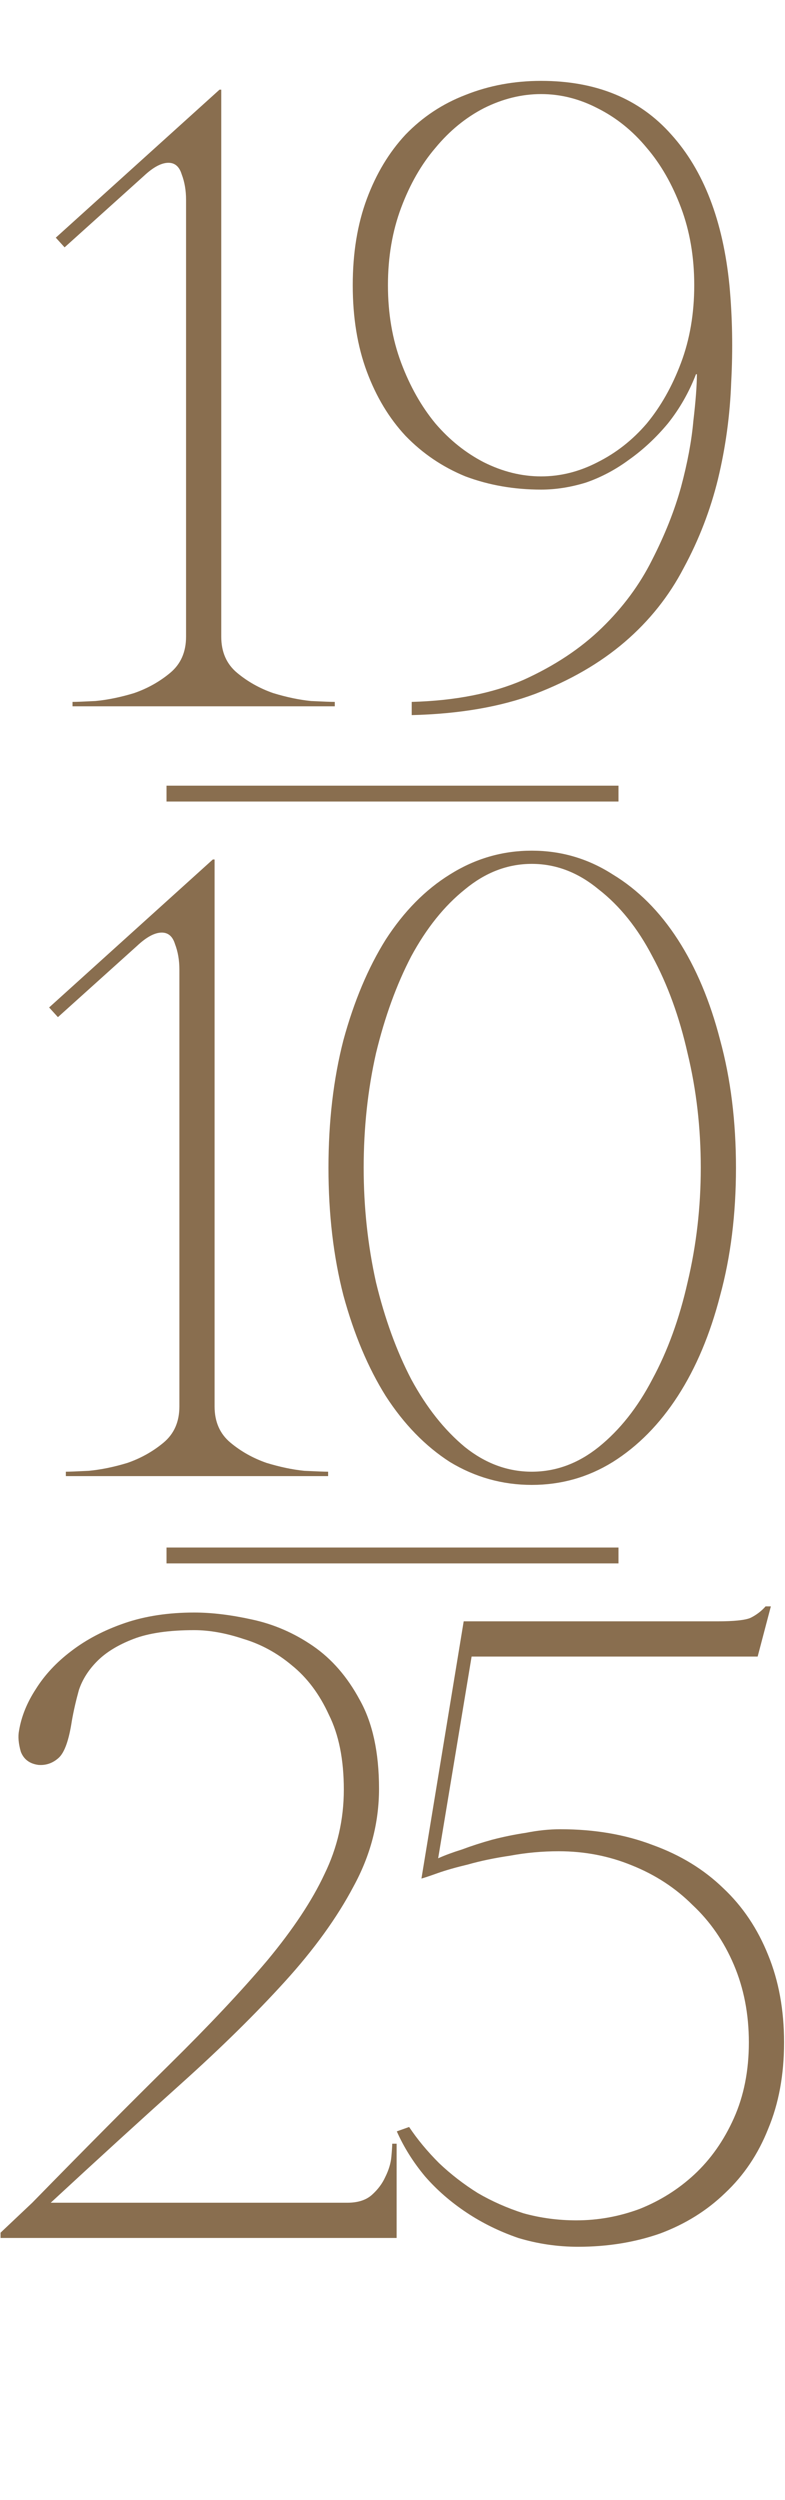 <?xml version="1.0" encoding="UTF-8"?> <svg xmlns="http://www.w3.org/2000/svg" width="198" height="630" viewBox="0 0 198 630" fill="none"><path d="M55.808 22.6V160.462C55.808 164.31 57.14 167.344 59.804 169.564C62.468 171.784 65.502 173.486 68.906 174.67C72.31 175.706 75.492 176.372 78.452 176.668C81.56 176.816 83.558 176.89 84.446 176.89V178H18.29V176.89C19.178 176.89 21.102 176.816 24.062 176.668C27.17 176.372 30.426 175.706 33.83 174.67C37.234 173.486 40.268 171.784 42.932 169.564C45.596 167.344 46.928 164.31 46.928 160.462V50.35C46.928 47.982 46.558 45.836 45.818 43.912C45.226 41.988 44.116 41.026 42.488 41.026C40.712 41.026 38.64 42.136 36.272 44.356L16.292 62.338L14.072 59.896L55.364 22.6H55.808ZM183.987 71.884C184.727 79.876 184.875 88.016 184.431 96.304C184.135 104.592 183.025 112.732 181.101 120.724C179.177 128.568 176.291 136.042 172.443 143.146C168.743 150.25 163.785 156.466 157.569 161.794C151.353 167.122 143.805 171.488 134.925 174.892C126.193 178.148 115.833 179.924 103.845 180.22V176.89C114.797 176.594 124.195 174.744 132.039 171.34C139.883 167.788 146.469 163.422 151.797 158.242C157.125 153.062 161.343 147.364 164.451 141.148C167.707 134.784 170.149 128.642 171.777 122.722C173.405 116.654 174.441 111.104 174.885 106.072C175.477 101.04 175.773 97.118 175.773 94.306H175.551C173.775 98.894 171.407 103.038 168.447 106.738C165.487 110.29 162.231 113.324 158.679 115.84C155.275 118.356 151.649 120.28 147.801 121.612C143.953 122.796 140.179 123.388 136.479 123.388C129.671 123.388 123.307 122.278 117.387 120.058C111.615 117.69 106.583 114.286 102.291 109.846C98.147 105.406 94.891 100.004 92.523 93.64C90.155 87.276 88.971 80.024 88.971 71.884C88.971 63.744 90.155 56.492 92.523 50.128C94.891 43.764 98.147 38.362 102.291 33.922C106.583 29.482 111.615 26.152 117.387 23.932C123.307 21.564 129.671 20.38 136.479 20.38C150.391 20.38 161.343 24.894 169.335 33.922C177.475 42.95 182.359 55.604 183.987 71.884ZM136.479 120.058C141.363 120.058 146.099 118.874 150.687 116.506C155.423 114.138 159.567 110.882 163.119 106.738C166.671 102.446 169.557 97.34 171.777 91.42C173.997 85.5 175.107 78.988 175.107 71.884C175.107 64.78 173.997 58.268 171.777 52.348C169.557 46.428 166.671 41.396 163.119 37.252C159.567 32.96 155.423 29.63 150.687 27.262C146.099 24.894 141.363 23.71 136.479 23.71C131.595 23.71 126.785 24.894 122.049 27.262C117.461 29.63 113.391 32.96 109.839 37.252C106.287 41.396 103.401 46.428 101.181 52.348C98.961 58.268 97.851 64.78 97.851 71.884C97.851 78.988 98.961 85.5 101.181 91.42C103.401 97.34 106.287 102.446 109.839 106.738C113.391 110.882 117.461 114.138 122.049 116.506C126.785 118.874 131.595 120.058 136.479 120.058Z" fill="#896E4F"></path><path d="M54.126 216.6V354.462C54.126 358.31 55.458 361.344 58.122 363.564C60.786 365.784 63.82 367.486 67.224 368.67C70.628 369.706 73.81 370.372 76.77 370.668C79.878 370.816 81.876 370.89 82.764 370.89V372H16.608V370.89C17.496 370.89 19.42 370.816 22.38 370.668C25.488 370.372 28.744 369.706 32.148 368.67C35.552 367.486 38.586 365.784 41.25 363.564C43.914 361.344 45.246 358.31 45.246 354.462V244.35C45.246 241.982 44.876 239.836 44.136 237.912C43.544 235.988 42.434 235.026 40.806 235.026C39.03 235.026 36.958 236.136 34.59 238.356L14.61 256.338L12.39 253.896L53.682 216.6H54.126ZM134.131 214.38C141.531 214.38 148.339 216.378 154.555 220.374C160.919 224.222 166.395 229.698 170.983 236.802C175.571 243.906 179.123 252.342 181.639 262.11C184.303 271.878 185.635 282.608 185.635 294.3C185.635 305.992 184.303 316.722 181.639 326.49C179.123 336.258 175.571 344.694 170.983 351.798C166.395 358.902 160.919 364.452 154.555 368.448C148.339 372.296 141.531 374.22 134.131 374.22C126.731 374.22 119.849 372.296 113.485 368.448C107.269 364.452 101.867 358.902 97.279 351.798C92.839 344.694 89.287 336.258 86.623 326.49C84.107 316.722 82.849 305.992 82.849 294.3C82.849 282.608 84.107 271.878 86.623 262.11C89.287 252.342 92.839 243.906 97.279 236.802C101.867 229.698 107.269 224.222 113.485 220.374C119.849 216.378 126.731 214.38 134.131 214.38ZM134.131 370.89C140.199 370.89 145.823 368.818 151.003 364.674C156.331 360.382 160.845 354.684 164.545 347.58C168.393 340.476 171.353 332.336 173.425 323.16C175.645 313.836 176.755 304.216 176.755 294.3C176.755 284.236 175.645 274.616 173.425 265.44C171.353 256.264 168.393 248.124 164.545 241.02C160.845 233.916 156.331 228.292 151.003 224.148C145.823 219.856 140.199 217.71 134.131 217.71C128.063 217.71 122.439 219.856 117.259 224.148C112.079 228.292 107.565 233.916 103.717 241.02C100.017 248.124 97.057 256.264 94.837 265.44C92.765 274.616 91.729 284.236 91.729 294.3C91.729 304.216 92.765 313.836 94.837 323.16C97.057 332.336 100.017 340.476 103.717 347.58C107.565 354.684 112.079 360.382 117.259 364.674C122.439 368.818 128.063 370.89 134.131 370.89Z" fill="#896E4F"></path><path d="M48.981 410.82C42.617 410.82 37.511 411.56 33.663 413.04C29.815 414.52 26.781 416.37 24.561 418.59C22.341 420.81 20.787 423.252 19.899 425.916C19.159 428.58 18.567 431.17 18.123 433.686C17.383 438.57 16.273 441.678 14.793 443.01C13.313 444.342 11.611 444.934 9.687 444.786C7.467 444.49 5.987 443.38 5.247 441.456C4.655 439.384 4.507 437.608 4.803 436.128C5.395 432.576 6.801 429.098 9.021 425.694C11.241 422.142 14.201 418.96 17.901 416.148C21.749 413.188 26.263 410.82 31.443 409.044C36.623 407.268 42.469 406.38 48.981 406.38C53.421 406.38 58.305 406.972 63.633 408.156C69.109 409.34 74.215 411.56 78.951 414.816C83.687 418.072 87.609 422.586 90.717 428.358C93.973 434.13 95.601 441.604 95.601 450.78C95.601 459.364 93.455 467.578 89.163 475.422C85.019 483.266 79.247 491.258 71.847 499.398C64.447 507.538 55.715 516.122 45.651 525.15C35.587 534.178 24.635 544.168 12.795 555.12H87.609C90.273 555.12 92.345 554.454 93.825 553.122C95.305 551.79 96.415 550.31 97.155 548.682C98.043 546.906 98.561 545.204 98.709 543.576C98.857 541.948 98.931 540.838 98.931 540.246H100.041V564H0.141V562.668L8.133 555.12C21.453 541.504 32.997 529.886 42.765 520.266C52.681 510.498 60.895 501.766 67.407 494.07C73.919 486.226 78.729 478.974 81.837 472.314C85.093 465.654 86.721 458.55 86.721 451.002C86.721 443.454 85.463 437.164 82.947 432.132C80.579 426.952 77.471 422.808 73.623 419.7C69.923 416.592 65.853 414.372 61.413 413.04C56.973 411.56 52.829 410.82 48.981 410.82ZM197.764 514.716C197.764 522.856 196.432 530.108 193.768 536.472C191.252 542.836 187.626 548.238 182.89 552.678C178.302 557.118 172.826 560.522 166.462 562.89C160.098 565.11 153.216 566.22 145.816 566.22C140.636 566.22 135.604 565.48 130.72 564C125.984 562.372 121.618 560.226 117.622 557.562C113.626 554.898 110.148 551.864 107.188 548.46C104.228 544.908 101.86 541.134 100.084 537.138L103.192 536.028C105.264 539.136 107.78 542.17 110.74 545.13C113.7 547.942 116.956 550.458 120.508 552.678C124.06 554.75 127.908 556.452 132.052 557.784C136.344 558.968 140.784 559.56 145.372 559.56C150.848 559.56 156.176 558.598 161.356 556.674C166.536 554.602 171.124 551.716 175.12 548.016C179.264 544.168 182.594 539.432 185.11 533.808C187.626 528.184 188.884 521.82 188.884 514.716C188.884 507.612 187.626 501.1 185.11 495.18C182.594 489.26 179.116 484.228 174.676 480.084C170.384 475.792 165.278 472.462 159.358 470.094C153.586 467.726 147.444 466.542 140.932 466.542C136.788 466.542 132.718 466.912 128.722 467.652C124.726 468.244 121.174 468.984 118.066 469.872C114.958 470.612 112.368 471.352 110.296 472.092C108.224 472.832 106.892 473.276 106.3 473.424L116.956 408.6H180.892C185.184 408.6 187.996 408.304 189.328 407.712C190.808 406.972 192.066 406.01 193.102 404.826H194.434L191.104 417.48H118.954L110.518 468.318C112.146 467.578 114.144 466.838 116.512 466.098C118.88 465.21 121.396 464.396 124.06 463.656C126.872 462.916 129.758 462.324 132.718 461.88C135.678 461.288 138.564 460.992 141.376 460.992C149.96 460.992 157.73 462.324 164.686 464.988C171.642 467.504 177.562 471.13 182.446 475.866C187.33 480.454 191.104 486.078 193.768 492.738C196.432 499.25 197.764 506.576 197.764 514.716Z" fill="#896E4F"></path><path d="M42 200H156" stroke="#896E4F" stroke-width="4"></path><path d="M42 392H156" stroke="#896E4F" stroke-width="4"></path></svg> 